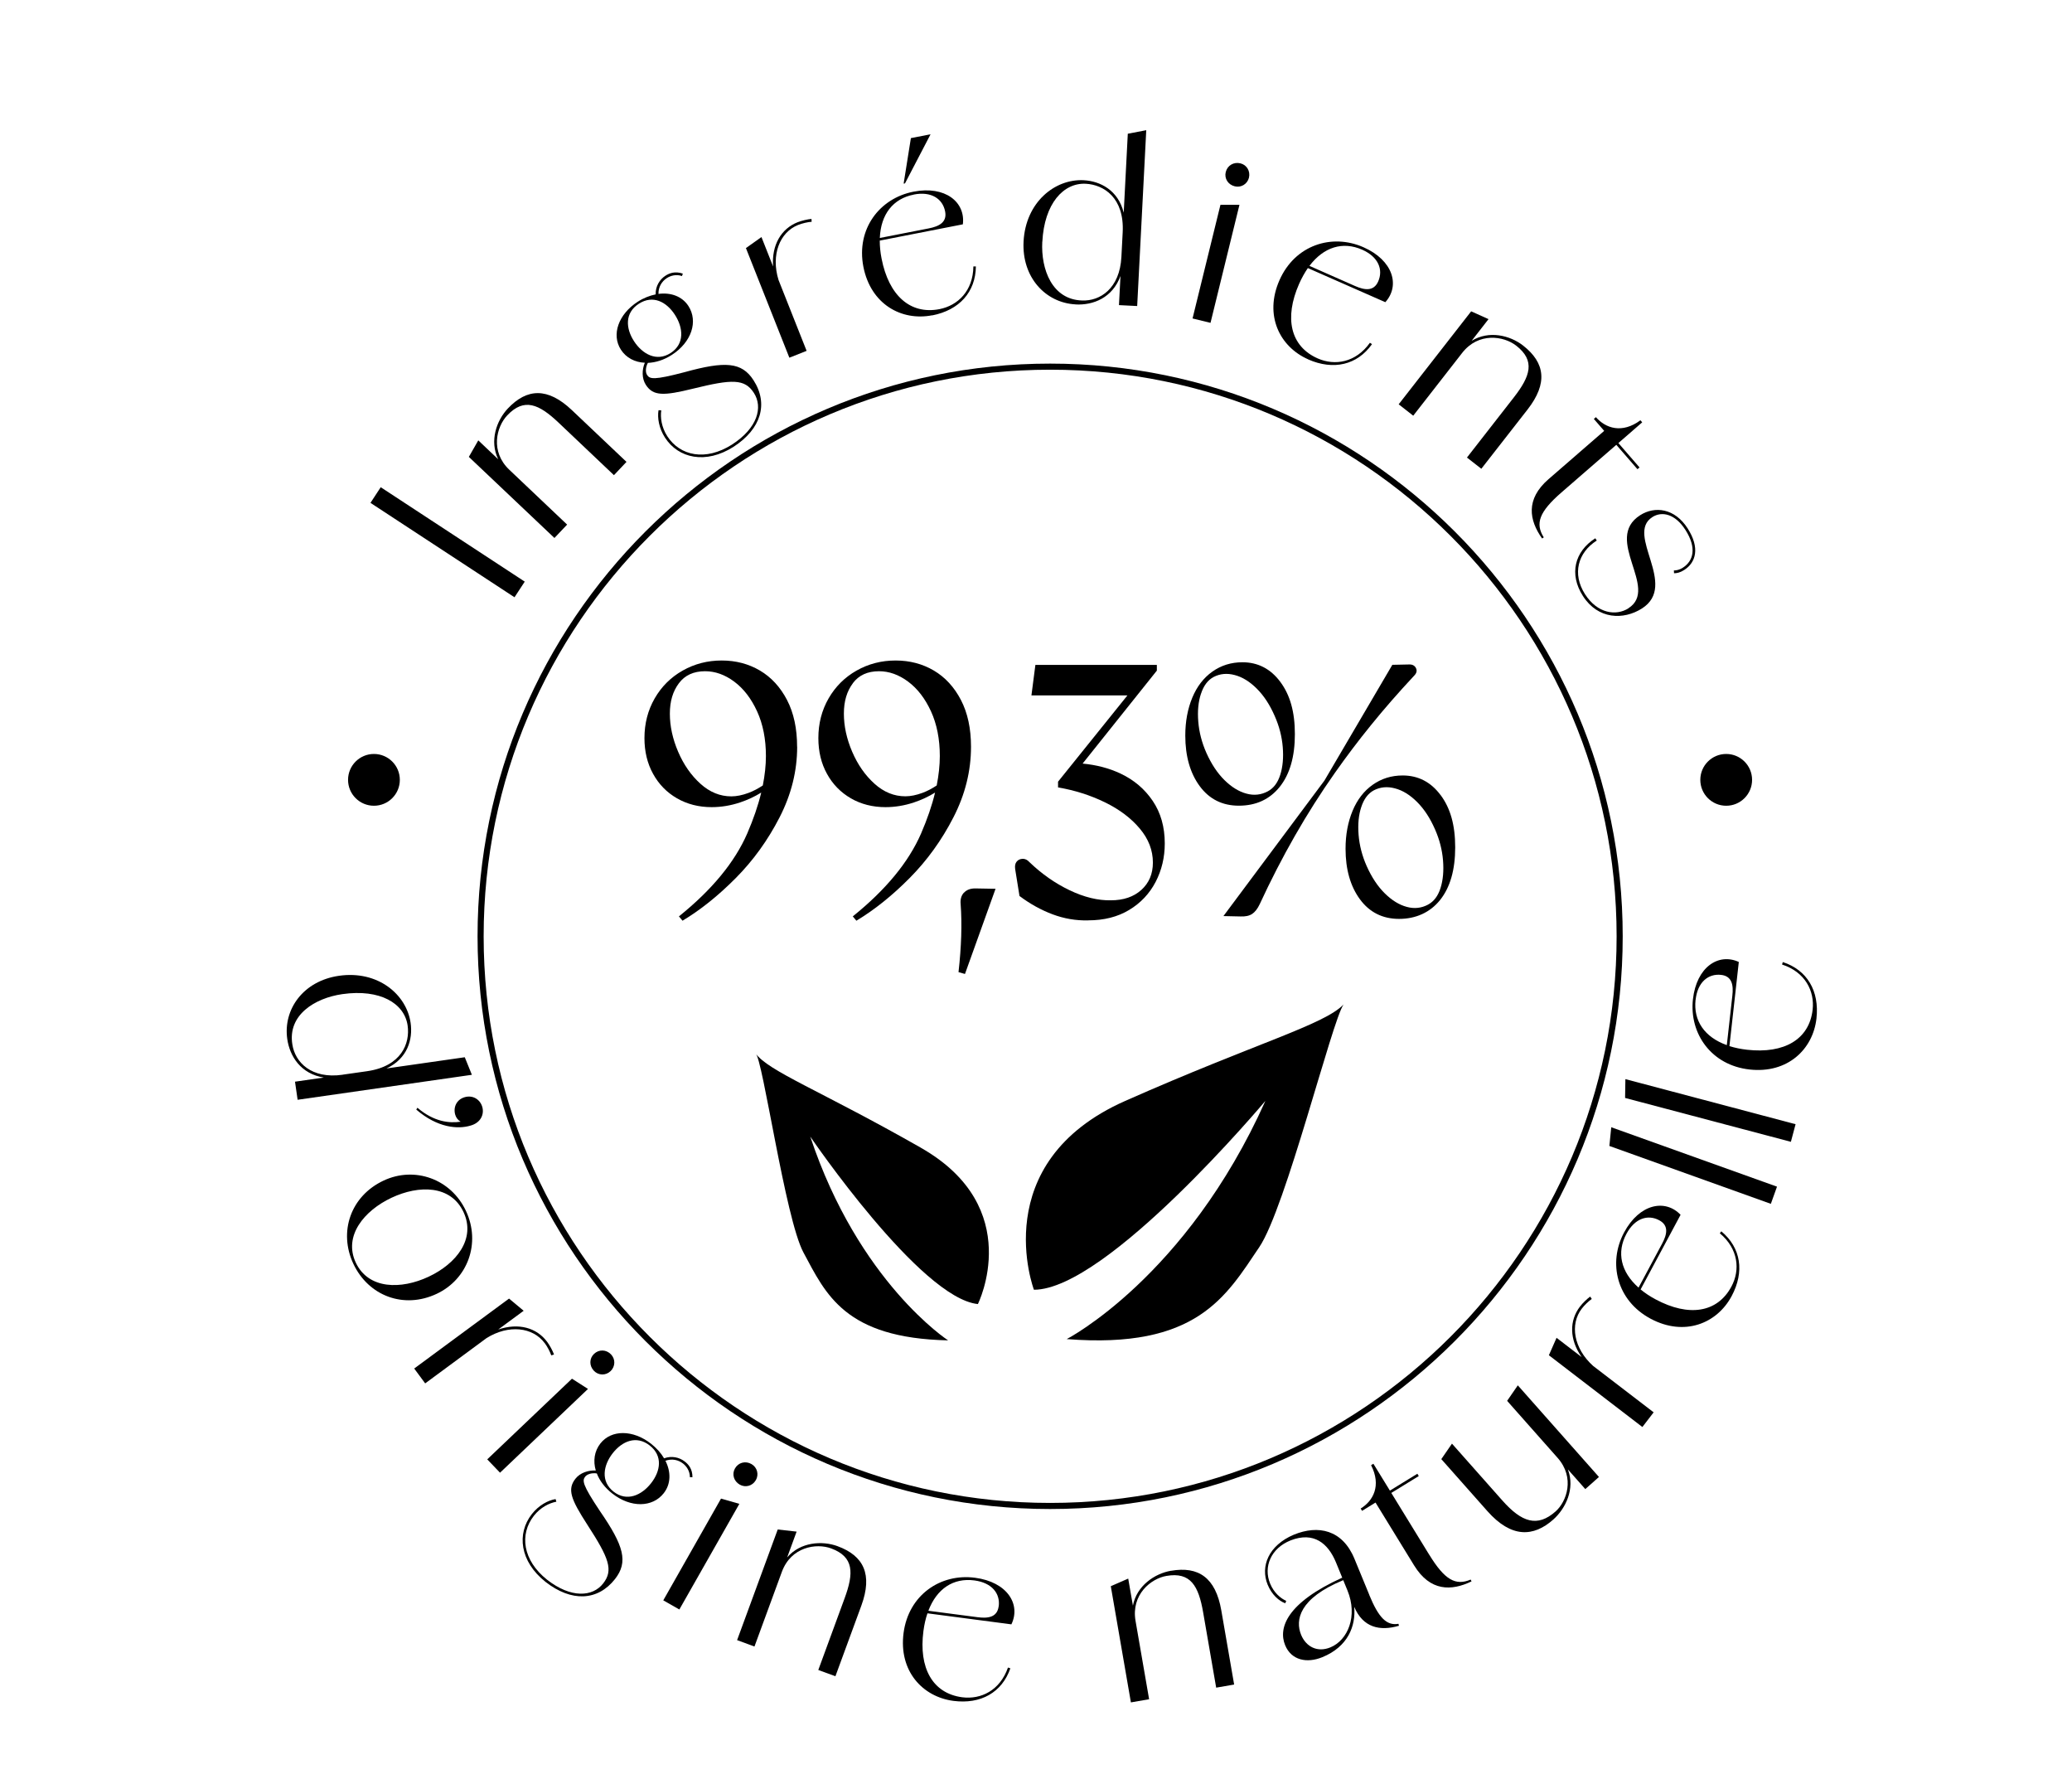 <svg viewBox="0 0 340.16 291.97" xmlns="http://www.w3.org/2000/svg" data-name="Layer 1" id="Layer_1">
  <defs>
    <style>
      .cls-1 {
        fill: #000;
        stroke-width: 0px;
      }
    </style>
  </defs>
  <path d="M266.4,153.68c0-51.83-42.17-94-94-94s-94,42.17-94,94,42.17,94,94,94,94-42.17,94-94ZM172.4,246.68c-51.28,0-93-41.72-93-93s41.72-93,93-93,93,41.72,93,93-41.72,93-93,93Z" class="cls-1"></path>
  <rect transform="translate(-41.23 101.68) rotate(-56.76)" height="28.27" width="3.07" y="74.86" x="71.95" class="cls-1"></rect>
  <path d="M93.1,86.1l-9.48-8.99c-3.17-3-2.13-7.06-.34-8.94,2.77-2.93,5.21-1.84,8.41,1.19l9.1,8.63,2.06-2.18-8.97-8.5c-3.95-3.74-7.35-3.6-10.5-.27-1.88,1.99-3.05,5.35-1.59,8.34l-3.27-3.1-1.55,2.71,14.05,13.31,2.09-2.2Z" class="cls-1"></path>
  <path d="M105.85,59.57c-.46,1.09-.51,2.53.18,3.6,1.21,1.86,2.93,1.81,7.76.62,6.38-1.57,8.46-1.64,9.97.69,1.53,2.36.61,5.78-3.59,8.49-4.34,2.76-8.53,1.86-10.62-1.37-.96-1.49-1.16-3.08-.99-4.25l-.45-.02c-.21,1.24.06,2.96,1.07,4.51,2.19,3.39,6.68,4.4,11.24,1.5,4.54-2.93,5.77-7.08,3.28-10.94-1.93-2.98-4.65-3.16-11.33-1.31-5.05,1.33-5.7,1.13-6.14.45-.28-.43-.27-1.23.13-1.98,1.27-.05,2.64-.47,3.95-1.32,3.23-2.09,4.33-5.49,2.71-8.01-1.03-1.59-2.88-2.26-4.92-1.99-.02-1.15.55-2.06,1.38-2.6.59-.38,1.51-.67,2.48-.33l.14-.4c-1.3-.44-2.21-.07-2.86.35-.93.6-1.64,1.72-1.6,3.06-.97.2-1.98.58-2.95,1.21-3.17,2.05-4.34,5.41-2.76,7.86.87,1.35,2.31,2.08,3.94,2.15ZM104.87,49.86c2.33-1.51,4.56-.31,5.93,1.81s1.63,4.76-.7,6.27c-2.3,1.49-4.64.18-6.01-1.93s-1.55-4.64.78-6.15Z" class="cls-1"></path>
  <path d="M132.42,57.58l-4.61-11.63c-1.27-4.12.2-7.83,3.22-9.03.69-.27,1.6-.48,2.22-.52l-.03-.47c-.65.06-1.6.28-2.29.55-2.67,1.06-4.27,3.72-4.01,7.26l-1.91-4.83-2.55,1.81,7.13,17.99,2.82-1.12Z" class="cls-1"></path>
  <polygon points="152.77 22.04 149.54 22.67 148.35 30.14 148.57 30.1 152.77 22.04" class="cls-1"></polygon>
  <path d="M153.03,51.77c4.47-.87,7.13-3.84,7.18-8.04h-.41c-.05,4.01-2.55,6.42-5.57,7.01-4.83.94-8.33-2.29-9.5-8.29-.21-1.05-.3-2.04-.3-2.96l13.64-2.67c.46-3.63-2.87-6.38-8.1-5.36-5.59,1.09-9.43,6.14-8.23,12.32,1.21,6.17,6.27,8.95,11.29,7.97ZM150.02,31.93c2.87-.56,4.74.7,5.14,2.77.35,1.78-.99,2.46-2.7,2.79l-8.02,1.57c.16-3.88,2.17-6.46,5.58-7.12Z" class="cls-1"></path>
  <path d="M176.59,49.97c2.87.15,6.04-1.07,7.36-4.67l-.25,4.78,2.99.15,1.49-28.86-3.03.58-.67,12.96c-.92-3.71-3.87-5.19-6.58-5.33-4.73-.24-9.52,3.62-9.86,10.05-.31,5.91,3.63,10.08,8.54,10.33ZM171.12,39.69c.32-6.28,3.47-9.71,7.12-9.53,2.96.15,6.37,2.29,6.07,7.98l-.21,4.03h0c-.27,5.21-3.52,7.27-6.45,7.15-4.92-.14-6.78-5.09-6.54-9.64Z" class="cls-1"></path>
  <path d="M202.71,30.58c1.04.26,2.07-.37,2.33-1.41.26-1.08-.36-2.11-1.4-2.36-1.11-.27-2.14.35-2.41,1.43-.26,1.04.37,2.07,1.48,2.34Z" class="cls-1"></path>
  <polygon points="203.48 33.62 200.36 33.62 195.78 52.27 198.73 52.99 203.48 33.62" class="cls-1"></polygon>
  <path d="M214.76,58.99c4.16,1.83,8.05.92,10.48-2.5l-.34-.23c-2.33,3.26-5.76,3.81-8.57,2.57-4.5-1.98-5.52-6.64-3.06-12.23.43-.98.92-1.84,1.44-2.6l12.72,5.6c2.45-2.72,1.29-6.87-3.59-9.02-5.21-2.3-11.25-.35-13.79,5.41-2.54,5.76.03,10.93,4.71,12.99ZM223.62,40.98c2.68,1.18,3.49,3.28,2.64,5.21-.73,1.66-2.22,1.45-3.81.75l-7.48-3.3c2.35-3.1,5.47-4.06,8.65-2.66Z" class="cls-1"></path>
  <path d="M240.04,57.93h0c2.68-3.44,6.82-2.79,8.87-1.2,3.18,2.48,2.33,5.01-.37,8.48l-7.71,9.89,2.36,1.84,7.6-9.74c3.34-4.29,2.87-7.66-.74-10.48-2.16-1.69-5.62-2.52-8.45-.78l2.77-3.56-2.85-1.28-11.9,15.26,2.39,1.87,8.03-10.3Z" class="cls-1"></path>
  <path d="M253.16,88.39l.28-.19c-1.44-2.28-.75-4.2,2.91-7.38l9-7.81,3.47,4,.34-.29-3.47-4,3.91-3.4-.29-.34c-3.04,2.25-5.73,1.3-7.31-.51l-.34.29,1.7,1.96-9.14,7.93c-3.8,3.3-3.18,6.73-1.05,9.74Z" class="cls-1"></path>
  <path d="M267.35,99.84c-2.03,1.29-5.1.88-7.15-2.33-2.11-3.31-1.18-6.8,1.94-8.79l-.24-.37c-3.4,2.17-4.33,5.88-2.04,9.46,2.49,3.9,6.7,3.97,9.7,2.06,6.02-3.84-2.78-12.14,1.71-15,1.56-1,3.74-.54,5.43,2.11,1.89,2.96,1.31,5.09-.43,6.2-.59.38-1.12.45-1.47.45l.03.46c.48,0,1.02-.12,1.67-.54,1.93-1.23,2.6-3.63.57-6.81-2.13-3.34-5.4-3.71-7.8-2.18-6.14,3.92,3.19,12.01-1.93,15.27Z" class="cls-1"></path>
  <path d="M76.3,173.53l-12.85,1.84c3.46-1.62,4.35-4.79,3.96-7.48-.67-4.69-5.39-8.65-11.76-7.73-5.86.84-9.19,5.51-8.49,10.38.41,2.84,2.22,5.72,6,6.32l-4.73.68.43,2.97,28.61-4.1-1.16-2.86ZM56.26,176.4h0c-5.16.74-7.81-2.06-8.26-4.95-.81-4.86,3.69-7.63,8.2-8.28,6.23-.89,10.2,1.53,10.72,5.15.42,2.93-1.02,6.69-6.66,7.5l-4,.57Z" class="cls-1"></path>
  <path d="M68.52,181.83l-.18.29c3.49,3.01,6.84,3.25,8.9,2.63,1.71-.47,2.29-1.88,1.93-3.09-.36-1.21-1.55-1.97-2.9-1.57-1.35.4-1.89,1.69-1.53,2.89.14.46.43.86.88,1.13-1.85.27-4.36.04-7.09-2.29Z" class="cls-1"></path>
  <path d="M76.49,198.74c-2.47-5.26-8.44-7.36-13.53-4.96-5.42,2.55-7.4,8.43-4.95,13.65,2.47,5.26,8.26,7.48,13.68,4.93,5.09-2.39,7.29-8.33,4.8-13.62ZM58.41,207.24c-2.06-4.39,1.38-8.54,5.87-10.65,4.52-2.12,9.73-2.08,11.81,2.34,2.08,4.42-1.2,8.5-5.72,10.62-4.49,2.11-9.88,2.11-11.96-2.31Z" class="cls-1"></path>
  <path d="M89.43,220.45c.44.59.87,1.43,1.07,2.01l.45-.14c-.22-.62-.68-1.48-1.12-2.07-1.7-2.31-4.68-3.18-8.04-2.03l4.18-3.08-2.4-2-15.57,11.48,1.8,2.44,10.07-7.43c3.65-2.28,7.62-1.8,9.55.82Z" class="cls-1"></path>
  <polygon points="93.9 226.29 79.99 239.53 82.09 241.72 96.53 227.97 93.9 226.29" class="cls-1"></polygon>
  <path d="M100.23,225.06c.8-.77.83-1.97.09-2.75-.79-.83-1.99-.86-2.8-.09-.78.74-.81,1.94-.02,2.77.74.78,1.94.81,2.72.07Z" class="cls-1"></path>
  <path d="M109.24,239.76c1.08-.39,2.12-.15,2.9.46.55.43,1.12,1.21,1.12,2.24h.42c0-1.37-.65-2.11-1.27-2.58-.87-.68-2.14-.98-3.39-.52-.5-.86-1.22-1.67-2.13-2.39-2.97-2.33-6.53-2.34-8.33-.04-.99,1.27-1.21,2.86-.75,4.43-1.18-.07-2.56.35-3.34,1.35-1.37,1.75-.75,3.36,1.95,7.54,3.58,5.52,4.31,7.46,2.6,9.65-1.73,2.21-5.26,2.46-9.2-.61-4.03-3.2-4.55-7.46-2.18-10.49,1.09-1.4,2.54-2.1,3.7-2.32l-.13-.43c-1.24.2-2.77,1.02-3.91,2.48-2.48,3.18-1.98,7.75,2.26,11.11,4.26,3.33,8.58,3.14,11.41-.47,2.19-2.8,1.47-5.43-2.47-11.14-2.9-4.34-2.93-5.02-2.43-5.66.32-.4,1.07-.66,1.91-.53.46,1.19,1.31,2.34,2.54,3.3,3.03,2.37,6.61,2.3,8.45-.06,1.17-1.49,1.21-3.46.28-5.31ZM106.89,243.44c-1.55,1.98-3.97,3.1-6.16,1.39-2.16-1.69-1.69-4.33-.14-6.31,1.55-1.98,3.88-2.98,6.07-1.27s1.78,4.21.23,6.19Z" class="cls-1"></path>
  <path d="M124.08,242.96c.55-.96.23-2.12-.71-2.66-1-.57-2.16-.25-2.71.72-.53.93-.21,2.09.79,2.66.93.53,2.09.21,2.62-.72Z" class="cls-1"></path>
  <polygon points="118.37 245.97 108.89 262.67 111.53 264.17 121.38 246.83 118.37 245.97" class="cls-1"></polygon>
  <path d="M137.51,253.78c-2.57-.94-6.12-.68-8.28,1.84l1.55-4.23-3.1-.35-6.67,18.16,2.85,1.05,4.5-12.26c1.51-4.1,5.64-4.74,8.07-3.85,3.79,1.39,3.75,4.06,2.23,8.19l-4.32,11.77,2.81,1.03,4.26-11.6c1.87-5.11.4-8.17-3.91-9.75Z" class="cls-1"></path>
  <path d="M160.05,258.96c-5.65-.74-10.89,2.83-11.71,9.06-.82,6.24,3.1,10.48,8.17,11.15,4.51.59,7.98-1.38,9.36-5.34l-.39-.13c-1.32,3.78-4.46,5.27-7.51,4.88-4.88-.64-7.17-4.82-6.37-10.88.14-1.06.36-2.03.66-2.9l13.78,1.81c1.59-3.3-.69-6.96-5.98-7.65ZM163.95,263.65c-.24,1.8-1.72,2.01-3.44,1.79l-8.1-1.06c1.38-3.63,4.11-5.43,7.55-4.98,2.9.38,4.27,2.16,4,4.26Z" class="cls-1"></path>
  <path d="M192.25,257.81c-2.7.47-5.64,2.46-6.26,5.73l-.77-4.44-2.86,1.25,3.3,19.07,2.99-.52-2.23-12.87c-.74-4.3,2.52-6.93,5.07-7.37,3.97-.69,5.28,1.64,6.03,5.98l2.14,12.36,2.95-.51-2.11-12.18c-.93-5.36-3.74-7.28-8.26-6.49Z" class="cls-1"></path>
  <path d="M224.81,261.8l-2.45-5.95c-1.97-4.79-5.97-5.59-9.94-3.96-4.16,1.75-5.54,5.2-4.31,8.21.67,1.64,1.86,2.68,2.89,3.05l.16-.39c-.93-.42-2.04-1.36-2.64-2.83-1.14-2.77.13-5.81,3.36-7.1,3.79-1.48,6.15.47,7.45,3.62l1.88,4.59c1.73,4.21.07,8.17-2.8,9.35-2.12.87-3.99-.08-4.81-2.07-.98-2.4-.34-5.98,6.92-8.96l-.17-.41c-9.1,4.13-10.53,8.24-9.37,11.08,1.01,2.47,3.56,3.02,6.13,1.96,4.17-1.71,5.5-5.09,5.21-8.26,1.43,3.4,4.2,4.04,7.35,3.11l-.09-.32c-1.93.35-3.26-1.02-4.78-4.72Z" class="cls-1"></path>
  <path d="M234.64,255.19l-6.23-10.15,4.51-2.77-.23-.38-4.51,2.77-2.71-4.41-.38.23c1.72,3.37.34,5.87-1.71,7.12l.23.38,2.21-1.36,6.33,10.31c2.63,4.29,6.12,4.23,9.43,2.63l-.14-.3c-2.48,1.05-4.26.06-6.8-4.08Z" class="cls-1"></path>
  <path d="M247.42,229.92l8.29,9.36h0c2.9,3.27,1.48,7.19-.32,8.79-2.99,2.65-5.56,1.81-8.75-1.79l-8.27-9.33-1.75,2.54,7.56,8.53c3.95,4.46,7.58,4.26,10.82,1.39,2.02-1.79,3.62-5.05,2.4-8.23l2.86,3.23,2.24-1.99-13.32-15.04-1.75,2.54Z" class="cls-1"></path>
  <path d="M259.68,214.79c.45-.59,1.13-1.23,1.64-1.59l-.26-.39c-.53.39-1.23,1.06-1.68,1.65-1.75,2.28-1.76,5.38.28,8.28l-4.12-3.16-1.26,2.86,15.35,11.78,1.85-2.41-9.93-7.61c-3.21-2.88-3.85-6.83-1.87-9.41Z" class="cls-1"></path>
  <path d="M282.6,202.09l-.26.33c3.07,2.57,3.36,6.04,1.91,8.74-2.32,4.34-7.04,5-12.43,2.12-.94-.5-1.77-1.05-2.48-1.64l6.56-12.25c-2.53-2.65-6.75-1.81-9.27,2.89-2.69,5.02-1.2,11.19,4.34,14.16,5.55,2.97,10.9.8,13.31-3.7,2.15-4.01,1.53-7.95-1.69-10.64ZM267.01,202.52c1.38-2.58,3.53-3.23,5.39-2.23,1.6.86,1.28,2.32.46,3.85l-3.86,7.2c-2.91-2.57-3.63-5.77-1.99-8.82Z" class="cls-1"></path>
  <polygon points="264.21 188.09 290.72 197.59 291.73 194.77 264.52 185.02 264.21 188.09" class="cls-1"></polygon>
  <polygon points="266.79 180.21 294.01 187.41 294.78 184.52 266.84 177.12 266.79 180.21" class="cls-1"></polygon>
  <path d="M292.68,157.91l-.12.4c3.81,1.24,5.36,4.36,5.02,7.41-.55,4.89-4.68,7.26-10.75,6.58-1.06-.12-2.03-.32-2.91-.6l1.54-13.81c-3.33-1.53-6.94.83-7.53,6.12-.63,5.66,3.04,10.84,9.29,11.53,6.25.7,10.42-3.31,10.99-8.38.5-4.52-1.53-7.95-5.52-9.25ZM278.37,164.09c.32-2.9,2.08-4.31,4.18-4.08,1.8.2,2.05,1.68,1.85,3.41l-.91,8.12c-3.66-1.31-5.51-4.01-5.13-7.45Z" class="cls-1"></path>
  <path d="M130.86,122.57c0-2.99-.55-5.55-1.65-7.67-1.1-2.12-2.59-3.74-4.45-4.84-1.87-1.1-3.96-1.65-6.28-1.65s-4.45.55-6.4,1.65c-1.95,1.1-3.48,2.63-4.6,4.57-1.12,1.95-1.68,4.12-1.68,6.52,0,2.2.47,4.16,1.42,5.87.94,1.71,2.25,3.05,3.92,4.01,1.67.96,3.57,1.45,5.69,1.45,1.57,0,3.13-.26,4.66-.77,1.26-.42,2.41-.96,3.48-1.62-.51,2.12-1.28,4.36-2.3,6.72-2.05,4.7-5.78,9.23-11.21,13.6l.59.71c2.95-1.77,5.86-4.1,8.73-6.99,2.87-2.89,5.27-6.21,7.2-9.97,1.93-3.75,2.89-7.62,2.89-11.59ZM125.21,128.93c-.74.49-1.51.91-2.35,1.22-1,.37-1.94.56-2.8.56-1.85,0-3.54-.69-5.07-2.07-1.53-1.38-2.75-3.13-3.66-5.25-.91-2.12-1.36-4.21-1.36-6.25s.49-3.67,1.48-4.99c.98-1.32,2.42-1.98,4.31-1.98,1.65,0,3.25.57,4.78,1.71,1.53,1.14,2.78,2.76,3.75,4.87.96,2.1,1.45,4.55,1.45,7.34,0,1.53-.18,3.14-.51,4.83Z" class="cls-1"></path>
  <path d="M139.68,131.03c1.67.96,3.57,1.45,5.69,1.45,1.57,0,3.13-.26,4.66-.77,1.26-.42,2.41-.96,3.48-1.62-.51,2.12-1.28,4.36-2.3,6.72-2.05,4.7-5.78,9.23-11.21,13.6l.59.71c2.95-1.77,5.86-4.1,8.73-6.99,2.87-2.89,5.27-6.21,7.2-9.97,1.93-3.75,2.89-7.62,2.89-11.59,0-2.99-.55-5.55-1.65-7.67-1.1-2.12-2.59-3.74-4.45-4.84-1.87-1.1-3.96-1.65-6.28-1.65s-4.45.55-6.4,1.65c-1.95,1.1-3.48,2.63-4.6,4.57-1.12,1.95-1.68,4.12-1.68,6.52,0,2.2.47,4.16,1.42,5.87.94,1.71,2.25,3.05,3.92,4.01ZM140,112.15c.98-1.32,2.42-1.98,4.31-1.98,1.65,0,3.25.57,4.78,1.71,1.53,1.14,2.78,2.76,3.75,4.87.96,2.1,1.45,4.55,1.45,7.34,0,1.53-.18,3.14-.51,4.83-.74.49-1.51.91-2.35,1.22-1,.37-1.94.56-2.8.56-1.85,0-3.54-.69-5.07-2.07-1.53-1.38-2.75-3.13-3.66-5.25-.91-2.12-1.36-4.21-1.36-6.25s.49-3.67,1.48-4.99Z" class="cls-1"></path>
  <path d="M158.24,146.52c-.43.47-.61,1.1-.53,1.89.24,3.26.12,6.98-.35,11.15l1.06.3,5.02-13.98-3.36-.06c-.79,0-1.4.24-1.83.71Z" class="cls-1"></path>
  <path d="M178.65,151.06c2.6,0,4.84-.57,6.73-1.71,1.89-1.14,3.33-2.67,4.34-4.6,1-1.93,1.5-4.03,1.5-6.31,0-2.71-.66-5.04-1.98-6.99-1.32-1.95-3.08-3.44-5.28-4.48-1.89-.89-3.97-1.43-6.23-1.64l12.19-15.26v-.94h-19.94l-.65,5.01h15.76l-11.39,14.16v.94c2.75.47,5.32,1.29,7.7,2.45,2.38,1.16,4.29,2.6,5.72,4.31,1.44,1.71,2.15,3.57,2.15,5.58,0,1.85-.63,3.34-1.89,4.48-1.26,1.14-2.93,1.71-5.02,1.71-2.12.04-4.38-.51-6.76-1.65-2.38-1.14-4.57-2.67-6.58-4.6-.35-.39-.74-.58-1.15-.56-.41.02-.74.18-.97.47-.24.29-.31.7-.24,1.21l.71,4.42c1.73,1.3,3.54,2.3,5.43,3.01,1.89.71,3.83,1.04,5.84,1Z" class="cls-1"></path>
  <path d="M203.61,150.42c.83.04,1.48-.1,1.95-.41.47-.31.89-.85,1.24-1.59,3.62-7.83,7.73-15.01,12.33-21.54,1.85-2.63,3.83-5.26,5.96-7.88,2.12-2.62,4.48-5.32,7.08-8.11.39-.39.49-.8.3-1.21-.2-.41-.55-.62-1.06-.62l-2.83.06-11.15,19-16.58,22.24,2.77.06Z" class="cls-1"></path>
  <path d="M203.37,132.24c2.83,0,5.07-1.03,6.73-3.1,1.65-2.07,2.48-4.95,2.48-8.64s-.8-6.44-2.39-8.58c-1.59-2.14-3.67-3.22-6.22-3.22-1.85,0-3.49.51-4.93,1.53-1.44,1.02-2.54,2.45-3.3,4.28s-1.15,3.9-1.15,6.22c0,3.38.79,6.15,2.36,8.29,1.57,2.14,3.72,3.22,6.43,3.22ZM197.17,113.86c.43-1.32,1.12-2.23,2.06-2.74,1.06-.55,2.22-.66,3.48-.32,1.26.33,2.47,1.08,3.63,2.24,1.16,1.16,2.13,2.65,2.92,4.46.75,1.69,1.19,3.4,1.33,5.13.14,1.73,0,3.25-.41,4.54-.41,1.3-1.09,2.2-2.04,2.71-1.1.59-2.27.72-3.51.38-1.24-.33-2.44-1.07-3.6-2.21-1.16-1.14-2.15-2.63-2.98-4.48-.75-1.69-1.19-3.4-1.33-5.13-.14-1.73,0-3.25.44-4.57Z" class="cls-1"></path>
  <path d="M236.5,130.5c-1.59-2.14-3.67-3.22-6.22-3.22-1.85,0-3.49.51-4.93,1.53-1.44,1.02-2.54,2.45-3.3,4.28s-1.15,3.9-1.15,6.22c0,3.38.79,6.15,2.36,8.29,1.57,2.14,3.72,3.22,6.43,3.22s5.07-1.03,6.73-3.1c1.65-2.06,2.48-4.95,2.48-8.64s-.8-6.44-2.39-8.58ZM234.46,148.47c-1.1.59-2.27.72-3.51.38-1.24-.33-2.44-1.07-3.6-2.21-1.16-1.14-2.15-2.63-2.98-4.48-.75-1.69-1.19-3.4-1.33-5.13-.14-1.73,0-3.25.44-4.57.43-1.32,1.12-2.23,2.06-2.74,1.06-.55,2.22-.66,3.48-.32,1.26.33,2.47,1.08,3.63,2.24,1.16,1.16,2.13,2.65,2.92,4.45.75,1.69,1.19,3.4,1.33,5.13.14,1.73,0,3.25-.41,4.54-.41,1.3-1.09,2.2-2.04,2.71Z" class="cls-1"></path>
  <path d="M169.74,211.69c12,0,38-31,38-31-13,29-32.62,39.1-32.62,39.1,21.34,1.68,26.15-6.99,31.62-15.1,4.34-6.43,11.92-37.1,13.83-39.82-3.24,3.36-14.24,6.27-35.83,15.82-22.92,10.14-15,31-15,31Z" class="cls-1"></path>
  <path d="M151.18,188.38c-16.56-9.42-25.03-12.54-27.14-15.49,1.18.82,4.86,27.09,7.86,32.68,3.67,6.83,6.78,14.06,23.75,14.43,0,0-14.68-9.53-22.63-33.45,0,0,18.05,26.53,27.52,27.49,0,0,7.91-15.83-9.37-25.66Z" class="cls-1"></path>
  <circle r="4.25" cy="128" cx="61.39" class="cls-1"></circle>
  <circle r="4.25" cy="128" cx="283.39" class="cls-1"></circle>
</svg>